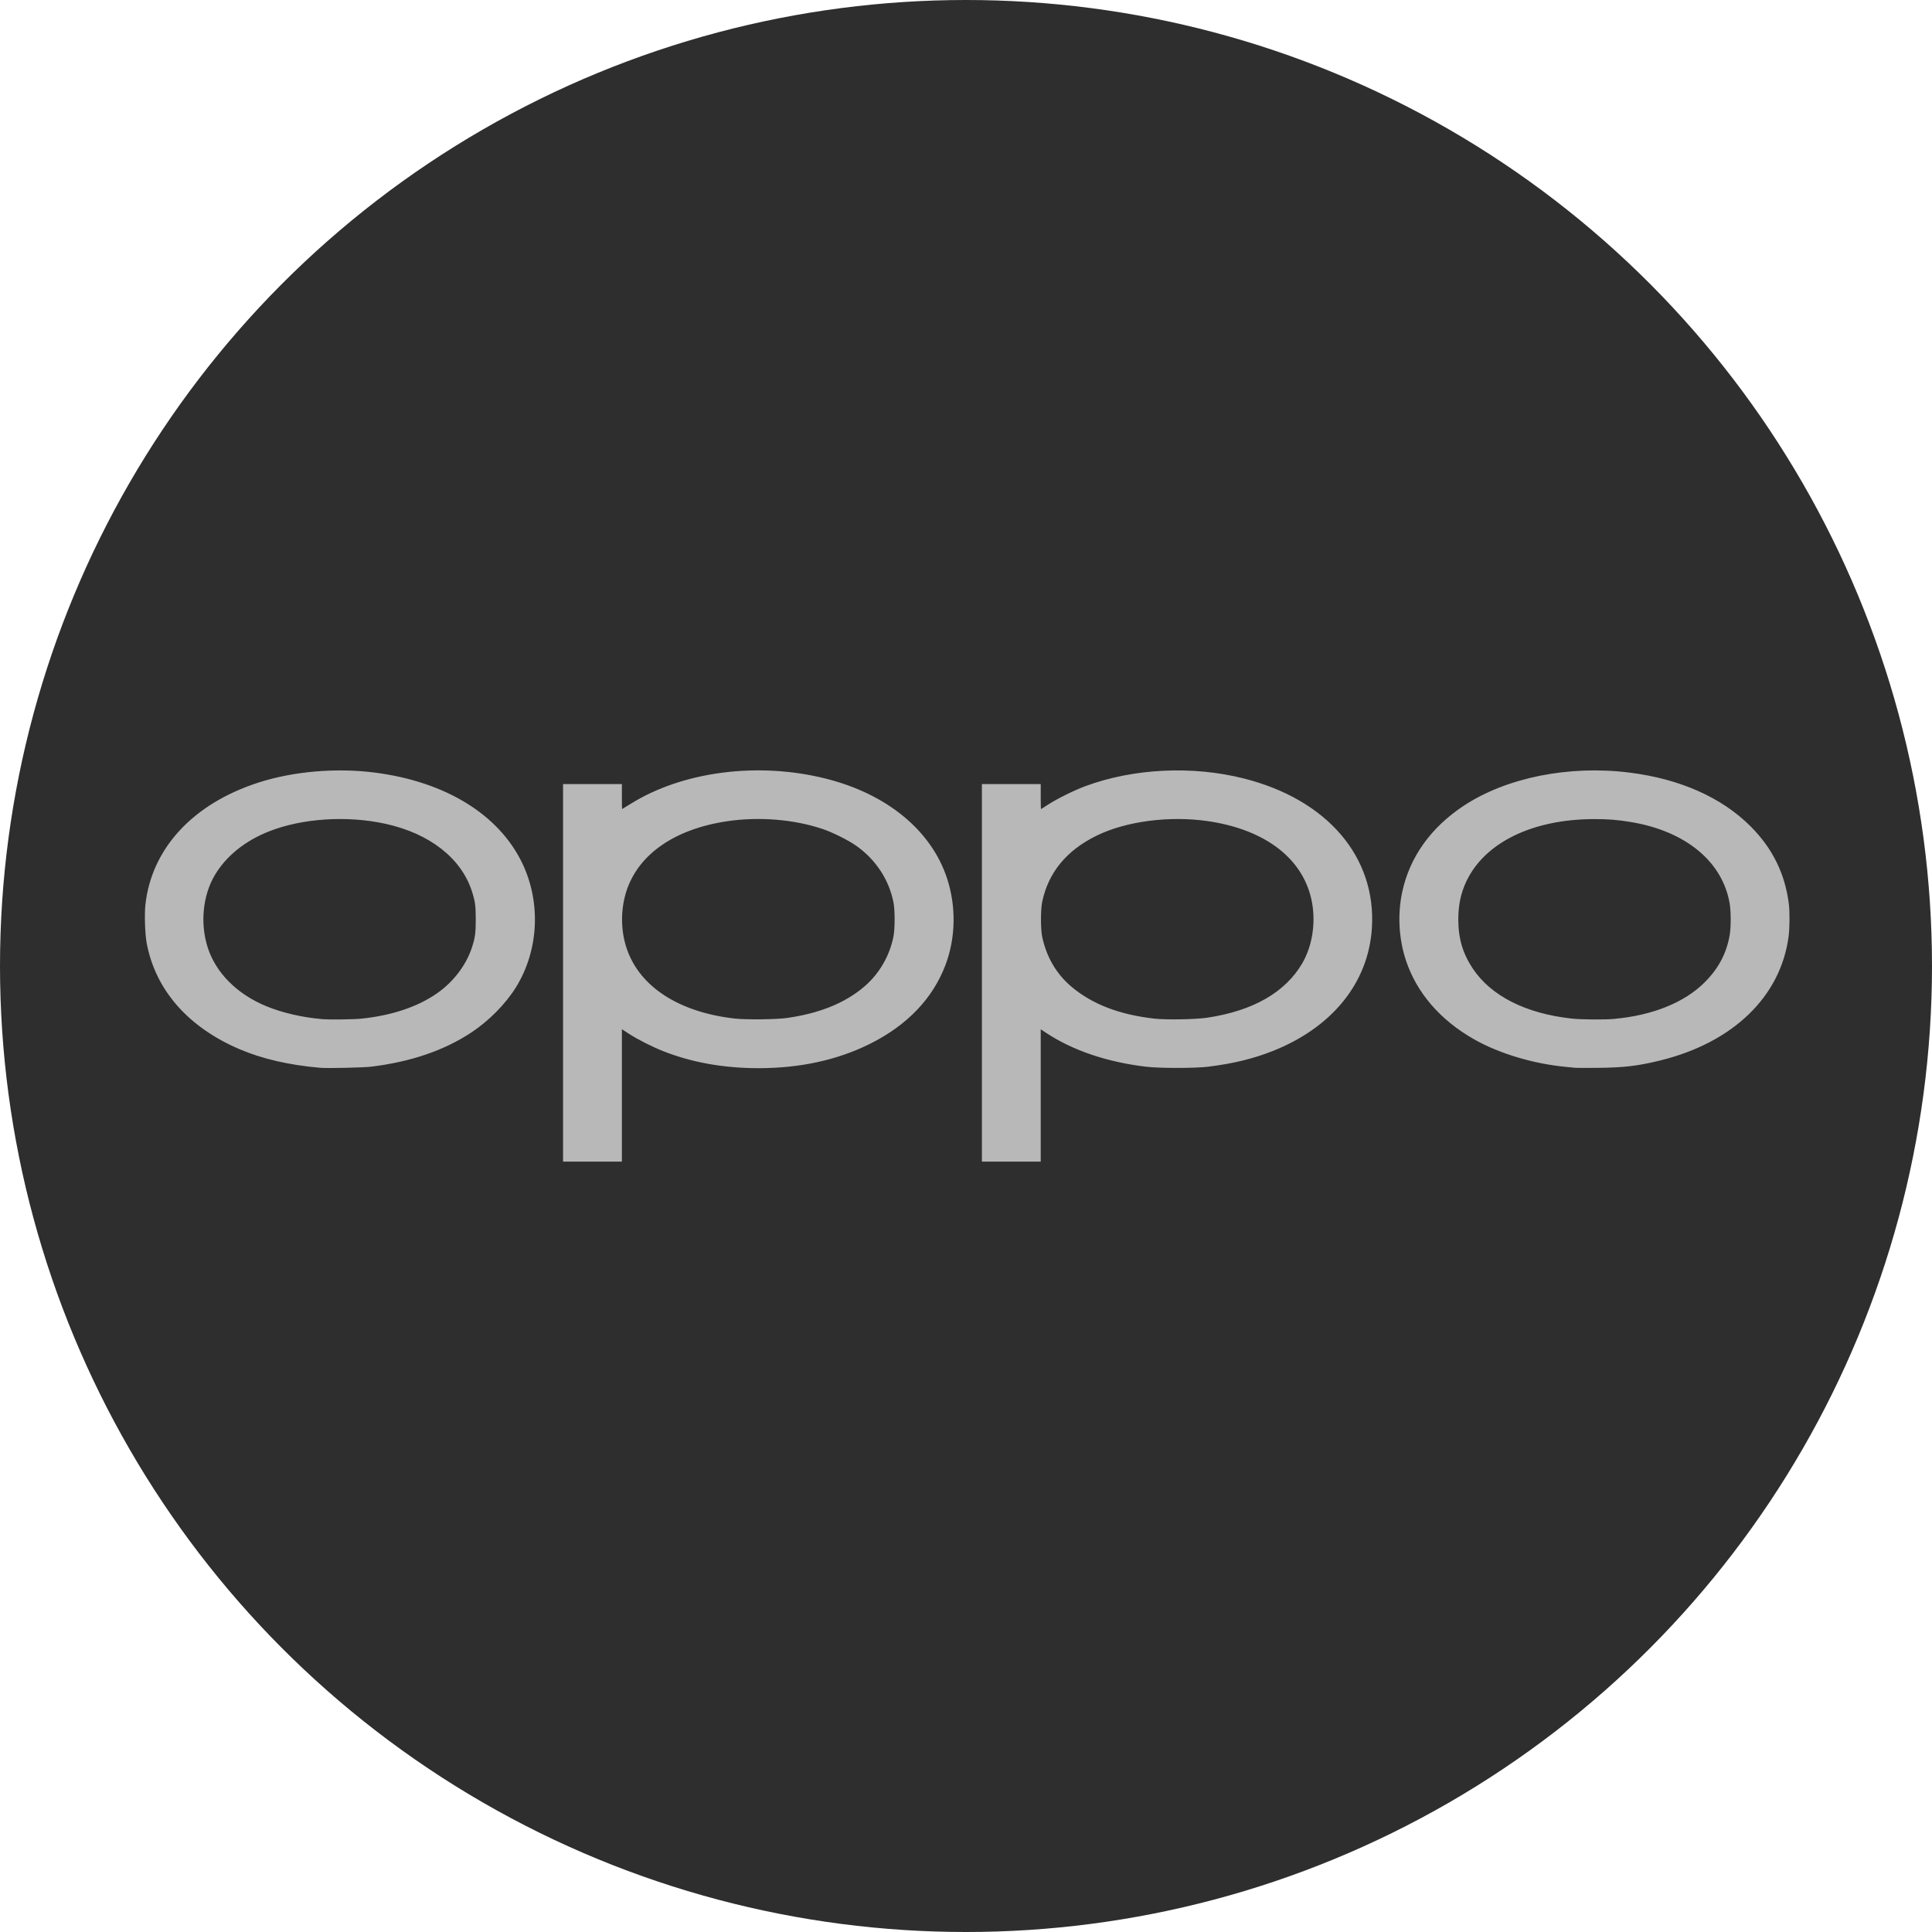 <?xml version="1.0" encoding="UTF-8"?> <svg xmlns="http://www.w3.org/2000/svg" width="800" height="800" viewBox="0 0 800 800" fill="none"> <circle cx="400" cy="400" r="400" fill="#2E2E2E"></circle> <path d="M233.148 402.837V324.674H245.328H257.508V329.84C257.508 332.682 257.552 335.007 257.605 335.007C257.658 335.007 259.195 334.07 261.022 332.926C282.566 319.422 313.885 315.356 341.976 322.415C367.283 328.775 385.629 343.872 392.151 363.705C395.962 375.295 395.752 388.183 391.569 399.392C386.366 413.335 375.669 424.545 360.24 432.225C346.738 438.945 331.323 442.31 314.041 442.31C299.713 442.31 286.35 439.92 274.587 435.252C269.92 433.4 263.937 430.36 260.307 427.996L257.508 426.172V453.586V481H245.328H233.148V402.837ZM325.824 421.53C339.526 419.585 350.157 415.235 358.128 408.312C364.162 403.071 368.364 395.792 369.956 387.824C370.607 384.565 370.608 376.869 369.962 373.62C368.088 364.242 362.718 356.051 354.679 350.307C351.438 347.991 344.856 344.692 340.655 343.278C328.791 339.285 314.406 338.102 301.231 340.037C278.356 343.396 262.895 354.749 258.747 371.231C256.917 378.503 257.243 386.354 259.662 393.215C265.156 408.801 281.355 419.173 304.247 421.761C308.849 422.282 321.486 422.146 325.827 421.53H325.824ZM406.584 402.837V324.674H418.764H430.944V329.84C430.944 332.682 430.997 335.007 431.062 335.007C431.126 335.007 432.467 334.167 434.041 333.14C437.682 330.765 444.87 327.212 449.479 325.51C469.376 318.161 493.669 316.976 514.929 322.317C549.584 331.023 569.993 354.876 568.066 384.422C566.595 406.975 551.598 425.501 526.93 435.236C518.883 438.412 510.636 440.415 500.316 441.699C494.869 442.377 480.188 442.376 474.502 441.698C458.408 439.777 444.278 434.994 433.261 427.74L430.944 426.215V453.607V481H418.764H406.584V402.837V402.837ZM499.849 421.415C518.826 418.579 532.199 410.929 539.227 398.89C543.308 391.897 544.836 382.593 543.323 373.956C540.176 356.002 524.408 343.579 500.267 340.034C484.333 337.694 466.343 340.024 454.113 346.014C441.629 352.127 434.116 361.256 431.551 373.426C430.878 376.621 430.88 384.834 431.558 387.966C433.374 396.395 437.48 403.37 443.711 408.612C452.291 415.829 463.457 420.127 477.947 421.788C482.74 422.338 495.086 422.127 499.852 421.415H499.849ZM132.529 442.149C119.607 441.007 108.577 438.459 99.198 434.451C77.866 425.333 64.392 409.945 60.736 390.522C60.037 386.813 59.771 378.456 60.224 374.462C62.864 351.177 80.007 332.733 107.109 324.017C121.532 319.379 139.285 317.864 155.22 319.911C184.414 323.662 206.498 337.208 216.205 357.32C224.108 373.695 223.105 393.587 213.605 408.878C209.325 415.767 202.279 422.876 195.018 427.631C183.722 435.028 170.23 439.63 153.844 441.675C150.562 442.085 135.573 442.418 132.529 442.149V442.149ZM149.809 421.786C162.516 420.437 173.206 416.807 181.25 411.11C187.825 406.453 193.028 399.589 195.363 392.492C196.729 388.339 197.001 386.388 197.001 380.712C197.001 375.053 196.733 373.119 195.377 368.962C190.92 355.3 177.884 345.138 159.669 341.126C143.699 337.608 125.075 338.831 111.276 344.303C101.321 348.25 93.463 354.64 88.855 362.535C83.954 370.931 82.843 382.366 85.969 392.221C89.337 402.838 98.209 411.725 110.419 416.709C117.069 419.423 125.303 421.315 133.455 422C136.583 422.263 146.542 422.133 149.809 421.786V421.786ZM652.307 442.158C651.797 442.1 650.01 441.922 648.335 441.763C634.888 440.488 620.751 436.239 610.387 430.357C596.376 422.405 586.617 411.103 582.162 397.67C579.147 388.579 578.632 378.362 580.715 368.962C583.866 354.749 592.512 342.68 605.939 333.753C623.646 321.982 649.681 316.754 674.814 319.923C695.694 322.555 712.897 330.197 724.867 342.157C733.983 351.266 739.225 361.939 740.739 374.479C741.133 377.738 741.072 384.329 740.616 387.787C737.33 412.689 717.603 431.721 687.391 439.136C678.231 441.384 672.481 442.065 661.707 442.176C657.046 442.224 652.816 442.216 652.307 442.158V442.158ZM668.326 421.91C684.411 420.429 697.521 415.125 705.937 406.693C711.635 400.984 714.943 394.699 716.246 387.103C716.783 383.973 716.776 377.448 716.231 374.201C713.299 356.723 697.899 344.055 675.079 340.348C669.6 339.458 665.956 339.168 660.25 339.168C634.665 339.168 614.814 348.821 607.179 364.975C604.903 369.789 603.853 374.758 603.853 380.712C603.853 388.569 605.683 394.8 609.813 401.009C617.397 412.407 631.778 419.689 650.812 421.768C654.737 422.197 664.361 422.275 668.326 421.91H668.326Z" fill="#B8B8B8"></path> </svg> 